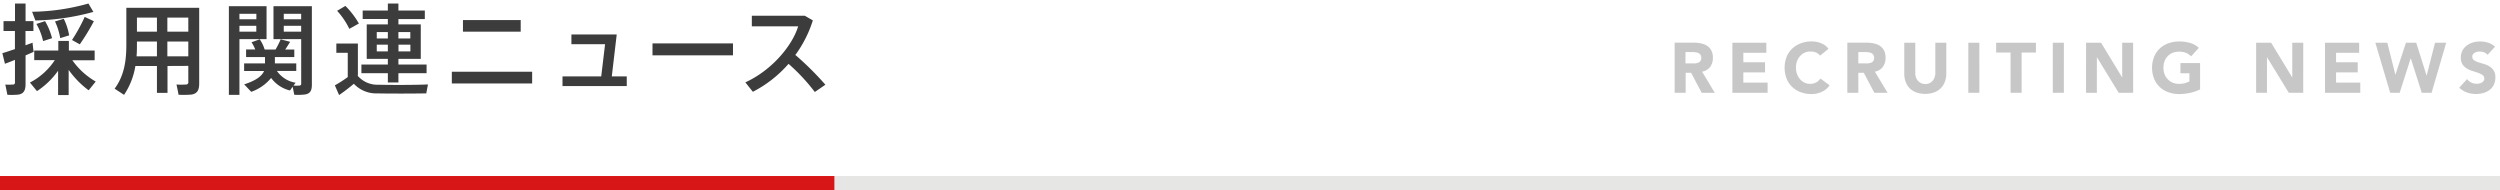 <svg id="レイヤー_1" data-name="レイヤー 1" xmlns="http://www.w3.org/2000/svg" viewBox="0 0 710 54">
  <defs>
    <style>
      .cls-1 {
        fill: #3c3c3c;
      }

      .cls-1, .cls-2 {
        fill-rule: evenodd;
      }

      .cls-2 {
        fill: #919192;
        opacity: 0.5;
        isolation: isolate;
      }

      .cls-3 {
        fill: #d71618;
      }

      .cls-4 {
        fill: #e6e6e5;
      }
    </style>
  </defs>
  <path id="採用関連ニュース" class="cls-1" d="M25.12,1a61.53,61.53,0,0,1-16,2.34l.93,2.48A68.18,68.18,0,0,0,26.52,3.38Zm-1.06,3.8a48.66,48.66,0,0,1-3.61,6.56l2.21,1.23a63.69,63.69,0,0,0,4-6.56Zm-8.44,1.3a17.82,17.82,0,0,1,1.48,4.73l2.54-.79a17.44,17.44,0,0,0-1.53-4.71Zm-5.28.7a17.13,17.13,0,0,1,1.9,4.87l2.54-.82A18.53,18.53,0,0,0,12.8,6ZM.67,15.11l.73,3c.78-.28,1.78-.67,2.85-1.11V23.3a.59.59,0,0,1-.42.71.68.68,0,0,1-.2,0,15,15,0,0,1-2.12,0l.59,2.91a20.06,20.06,0,0,0,3.1-.05c1.59-.25,2.06-1.26,2.06-3.05V15.73l2.29-1c-.14-1-.22-1.82-.31-2.6l-2,.73V8.8H9.49V6H7.26V1h-3V6H1V8.8H4.24v5.14c-1.36.47-2.65.89-3.57,1.17Zm20,2h6.21V14.36H19.56V11.62h-3v2.74H9.72v2.71h5.85A18.68,18.68,0,0,1,8.5,23.44l2,2.44a22.3,22.3,0,0,0,6-5.79V27h3V19.84a25.46,25.46,0,0,0,5.68,5.81l2-2.49a20.87,20.87,0,0,1-6.66-6.09ZM47.53,9V5h5.95V9ZM38.89,9V5h5.68V9Zm14.59,9.71v4.45A.68.68,0,0,1,53,24a.9.9,0,0,1-.23,0,19.53,19.53,0,0,1-2.65,0c.2.9.39,1.82.59,2.91a28,28,0,0,0,3.66-.05c1.7-.28,2.2-1.32,2.2-3.16V2.21H35.88V12.74c0,4.65-.65,8.84-3.33,12.44l2.68,1.76a20.66,20.66,0,0,0,3.22-8.2h6.12v7.64h3V18.74ZM47.53,16V11.8h5.95V16Zm-8.75,0c.09-1,.11-2.12.11-3.21V11.8h5.68V16ZM66.89,1.76H65V26.94h3V11.12H75.7V1.76Zm5.9,5.57V9H68V7.33ZM68,5.47V3.91h4.81V5.47ZM85.53,7.33V9H80.59V7.33ZM80.59,5.47V3.91h4.94V5.47ZM78.66,20.15h5.48V18H78.07V16.2h5.51V14.06H81c.53-.76,1-1.54,1.4-2.19l-2.69-.7a26,26,0,0,1-1.45,2.89h-3.1a10,10,0,0,0-1.4-2.89L71.43,12a11.37,11.37,0,0,1,1.06,2.05h-2.6V16.2h5.37V18H69.33v2.16H75c-.62,1.45-2.29,2.71-5.65,3.8l2,2.12A12.8,12.8,0,0,0,77,22.14a9.4,9.4,0,0,0,5.36,3.56l.76-1.07.45,2.28a16.39,16.39,0,0,0,3.13-.09c1.45-.28,1.87-1.14,1.87-2.79V1.76H77.67v9.36h7.87V23.65a.54.54,0,0,1-.4.65.59.59,0,0,1-.19,0,8.45,8.45,0,0,1-1.59,0l.59-.81a8,8,0,0,1-5.29-3.32ZM95.74,3.07a21.2,21.2,0,0,1,3.47,5.12l2.71-1.51a23.16,23.16,0,0,0-3.83-5Zm17.41,7.85V9.1h3.38v1.82ZM107,9.1h3.15v1.82H107V9.1Zm6.17,5.49v-1.9h3.38v1.9ZM107,12.69h3.15v1.9H107v-1.9Zm-4.36,5.64v2.46h7.51v2.63h3V20.79h8V18.33h-8V16.71h6.35V6.93h-6.35V5.42h7.5V3h-7.5V1h-3V3H103v2.4h7.15V6.93h-6v9.78h6v1.62Zm-1,3.11V12.36H95.52V15h3.24v6.89a36.1,36.1,0,0,1-3.66,2.35L96.3,27a52.2,52.2,0,0,0,4.19-3.21,8.68,8.68,0,0,0,6.68,2.73c3.38.09,10.43.06,13.89,0l.48-2.54c-3.55.17-10.85.17-14,.08a7.4,7.4,0,0,1-6-2.59ZM131.48,5.7V9h16.4V5.7Zm-3.16,14.67V23.7h22.81V20.37ZM178,21.69h-4.25l1.4-11.91H162.28v2.77h9.56l-1.09,9.14h-11v2.76H178V21.69Zm7.31-9.37v3.39h22.86V12.32Zm40.54,3.33a33.68,33.68,0,0,0,5-9.86l-2.29-1.32H213.52v3h13.16c-1.71,5.61-7.57,12.53-15,15.92l2.13,2.68a34.18,34.18,0,0,0,10.14-7.94,54.62,54.62,0,0,1,7.46,8l3-2.07a85.8,85.8,0,0,0-8.45-8.39Z"/>
  <path id="RECRUITING_NEWS" data-name="RECRUITING NEWS" class="cls-2" d="M475.6,26.35h3.13V20.68h1.55l3,5.67H487l-3.61-6A3.59,3.59,0,0,0,485.68,19a4.17,4.17,0,0,0,.78-2.56,4.42,4.42,0,0,0-.43-2.08,3.56,3.56,0,0,0-1.17-1.33,4.69,4.69,0,0,0-1.7-.69,9.55,9.55,0,0,0-2.06-.22h-5.5Zm3.13-11.56h2a4.11,4.11,0,0,1,.86.07,2.33,2.33,0,0,1,.78.22,1.43,1.43,0,0,1,.57.49,1.62,1.62,0,0,1,.22.86,1.48,1.48,0,0,1-.25.91,1.57,1.57,0,0,1-.64.47,3.08,3.08,0,0,1-.85.19h-2.74V14.79ZM492,26.35h10v-2.9h-6.89V20.57h6.16V17.69h-6.16V15h6.53V12.14H492V26.35Zm27.29-12.48a4.45,4.45,0,0,0-1-1,5,5,0,0,0-1.21-.64,6.51,6.51,0,0,0-1.29-.36,7.45,7.45,0,0,0-1.25-.11,8.66,8.66,0,0,0-3.07.53A6.77,6.77,0,0,0,509,13.8a6.64,6.64,0,0,0-1.6,2.35,8.69,8.69,0,0,0,0,6.19,6.78,6.78,0,0,0,4,3.84,8.66,8.66,0,0,0,3.07.53,7,7,0,0,0,2.85-.6,5.38,5.38,0,0,0,2.29-1.88L517,22.3a3.28,3.28,0,0,1-1.23,1.11,3.36,3.36,0,0,1-1.7.4,3.73,3.73,0,0,1-1.58-.33,3.89,3.89,0,0,1-1.28-1,4.46,4.46,0,0,1-.85-1.44,5.27,5.27,0,0,1-.31-1.84,5.18,5.18,0,0,1,.31-1.83,4.49,4.49,0,0,1,.86-1.44,3.74,3.74,0,0,1,3-1.29,3.67,3.67,0,0,1,1.56.29,3.15,3.15,0,0,1,1.13.86Zm5.35,12.48h3.13V20.68h1.55l3,5.67h3.76l-3.62-6A3.54,3.54,0,0,0,534.72,19a4.17,4.17,0,0,0,.78-2.56,4.42,4.42,0,0,0-.43-2.08,3.54,3.54,0,0,0-1.16-1.33,4.81,4.81,0,0,0-1.71-.69,9.49,9.49,0,0,0-2.06-.22h-5.5V26.35Zm3.13-11.56h2.05a4.11,4.11,0,0,1,.86.07,2.38,2.38,0,0,1,.79.22,1.47,1.47,0,0,1,.56.49,1.54,1.54,0,0,1,.22.86,1.48,1.48,0,0,1-.25.91,1.54,1.54,0,0,1-.63.47,3.24,3.24,0,0,1-.86.19h-2.74V14.79Zm25-2.65h-3.14v8.61A3.17,3.17,0,0,1,549.4,22a2.84,2.84,0,0,1-.59,1,2.62,2.62,0,0,1-2,.87,2.87,2.87,0,0,1-1.15-.22,2.92,2.92,0,0,1-.91-.65,2.87,2.87,0,0,1-.6-1,3.6,3.6,0,0,1-.21-1.22V12.14h-3.13v8.74a6.71,6.71,0,0,0,.38,2.31A5.07,5.07,0,0,0,542.28,25a5.22,5.22,0,0,0,1.88,1.22,7.71,7.71,0,0,0,5.19,0A5.14,5.14,0,0,0,551.23,25a5.07,5.07,0,0,0,1.14-1.85,6.71,6.71,0,0,0,.38-2.31V12.14ZM559,26.35h3.14V12.14H559V26.35Zm12,0h3.14V14.91h4.06V12.14H566.91v2.77H571V26.35Zm12,0h3.14V12.14H583V26.35Zm9.38,0h3.13V16.23h0l6.2,10.12h4.1V12.14H602.7V22h0l-6-9.87h-4.26V26.35Zm32.42-8.43h-5.56V20.8h2.55v2.32a7.08,7.08,0,0,1-1.18.47,6.23,6.23,0,0,1-1.77.22,4.73,4.73,0,0,1-1.82-.33,4.08,4.08,0,0,1-1.39-1,3.94,3.94,0,0,1-.9-1.44,5.27,5.27,0,0,1-.31-1.84,5.41,5.41,0,0,1,.31-1.83A4.24,4.24,0,0,1,617,15a4.92,4.92,0,0,1,1.82-.32,5.47,5.47,0,0,1,2,.32,4.68,4.68,0,0,1,1.45,1l2.2-2.41A6.12,6.12,0,0,0,622,12.2a11.18,11.18,0,0,0-3.15-.42,8.74,8.74,0,0,0-3.07.53,6.94,6.94,0,0,0-2.43,1.49,6.61,6.61,0,0,0-1.59,2.35,8.58,8.58,0,0,0,0,6.19,6.84,6.84,0,0,0,1.59,2.35,6.94,6.94,0,0,0,2.43,1.49,8.74,8.74,0,0,0,3.07.53,14.29,14.29,0,0,0,3.07-.33,11.17,11.17,0,0,0,2.9-1V17.92Zm15.88,8.43h3.14V16.23h0l6.2,10.12h4.1V12.14H651V22h0l-6-9.87h-4.26V26.35Zm19.64,0h10v-2.9h-6.88V20.57h6.16V17.69h-6.16V15H670V12.14H660.3V26.35Zm18.5,0h2.69l3.14-9.83h0l3.13,9.83h2.79l4.15-14.21h-3.17l-2.39,9.36h0l-2.95-9.36h-2.92l-3,9.1h0L678,12.14H674.6ZM708.6,13.27a5.33,5.33,0,0,0-2-1.15,7.69,7.69,0,0,0-2.33-.34,7.32,7.32,0,0,0-2,.29,5.52,5.52,0,0,0-1.73.87,4.19,4.19,0,0,0-1.66,3.45,3.43,3.43,0,0,0,.49,1.92,4.16,4.16,0,0,0,1.24,1.16,7.13,7.13,0,0,0,1.6.7c.58.18,1.11.34,1.61.53a4.45,4.45,0,0,1,1.23.62,1.17,1.17,0,0,1,.49,1,1.08,1.08,0,0,1-.19.65,1.47,1.47,0,0,1-.5.46,2.12,2.12,0,0,1-.7.27,2.5,2.5,0,0,1-.77.09,3.38,3.38,0,0,1-2.73-1.33l-2.23,2.45a6.64,6.64,0,0,0,2.21,1.36,7.45,7.45,0,0,0,2.57.42,7,7,0,0,0,2.09-.29,4.94,4.94,0,0,0,1.75-.86,4.09,4.09,0,0,0,1.19-1.45,4.7,4.7,0,0,0,.45-2.08,3.34,3.34,0,0,0-1.7-3.16,6,6,0,0,0-1.58-.69c-.56-.17-1.09-.31-1.57-.48a4.71,4.71,0,0,1-1.22-.58,1.19,1.19,0,0,1-.48-1,1.11,1.11,0,0,1,.2-.68,1.33,1.33,0,0,1,.52-.45,2.88,2.88,0,0,1,.69-.26,2.73,2.73,0,0,1,.7-.07,3.66,3.66,0,0,1,1.23.22,2.34,2.34,0,0,1,1,.71Z"/>
  <rect class="cls-3" y="49.99" width="237.04" height="4.01"/>
  <rect class="cls-4" x="237.04" y="49.99" width="472.96" height="4.01"/>
</svg>
